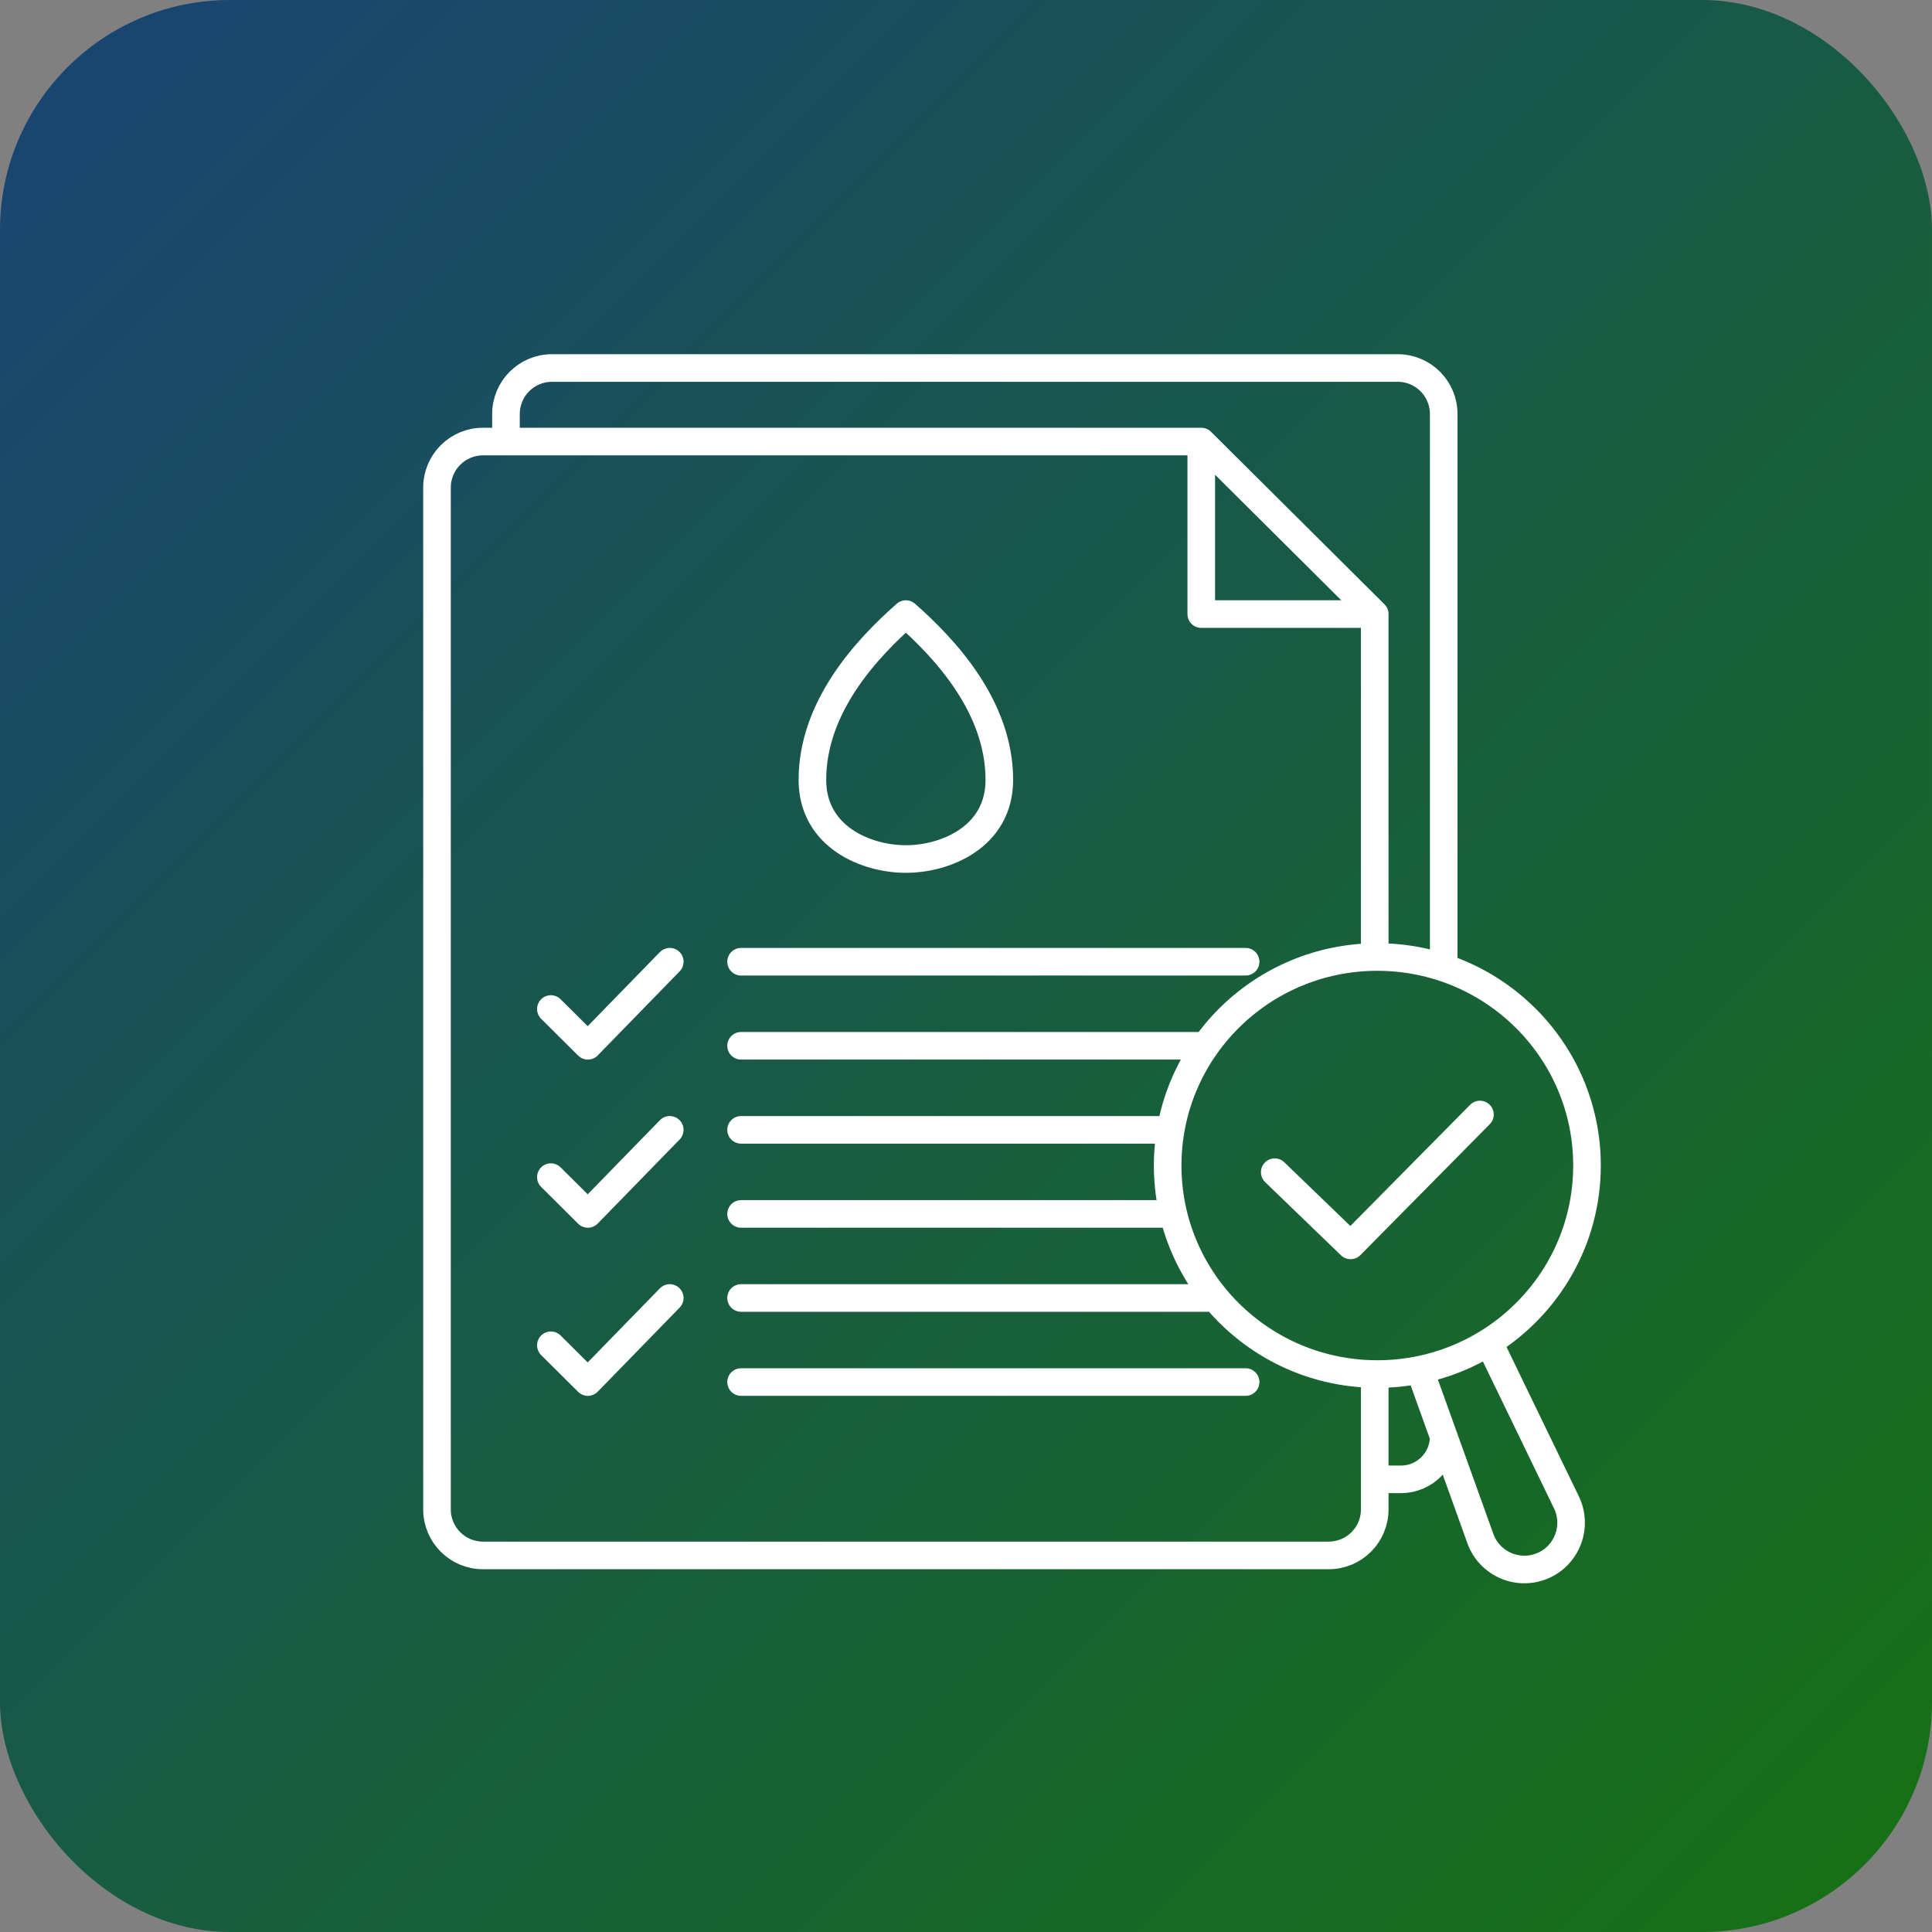 <?xml version="1.0" encoding="UTF-8"?> <svg xmlns="http://www.w3.org/2000/svg" width="84" height="84" viewBox="0 0 84 84" fill="none"><rect x="0" y="0" width="84" height="84" fill="#808080" stroke="none"/><rect width="84" height="84" rx="10" fill="url(#paint0_linear_1479_237)"></rect><path d="M62.77 42.073V18C62.77 16.895 61.875 16 60.77 16H23.999C22.894 16 21.999 16.895 21.999 18V19.198M21.999 19.198H52.229M21.999 19.198H21C19.895 19.198 19 20.094 19 21.198V65.627C19 66.732 19.895 67.627 21 67.627H57.771C58.876 67.627 59.771 66.732 59.771 65.627V59.741M32.221 60.089H54.157M32.221 56.434H52.843M32.221 52.779H51.015M32.221 49.124H50.901M32.221 45.469H52.421M32.221 41.814H54.157M23.951 43.87L25.559 45.469L29.12 41.814M23.951 51.18L25.559 52.779L29.12 49.124M23.951 58.49L25.559 60.089L29.12 56.434M52.229 19.198L59.771 26.699M52.229 19.198V26.699H59.771M59.771 41.61V26.699M64.733 58.354C67.296 56.749 69 53.91 69 50.675C69 45.669 64.919 41.609 59.884 41.609C54.85 41.609 50.768 45.669 50.768 50.675C50.768 55.682 54.85 59.741 59.884 59.741C60.516 59.741 61.132 59.677 61.727 59.556M64.733 58.354L68.106 65.321C68.598 66.338 68.166 67.561 67.145 68.044V68.044C66.06 68.556 64.77 68.023 64.364 66.894L61.727 59.556M64.733 58.354C63.826 58.921 62.812 59.334 61.727 59.556M59.771 64.32H60.909C61.937 64.32 62.77 63.487 62.77 62.459V62.459M64.345 48.457L58.721 54.147L55.423 50.965M39.386 26.699C41.091 28.2 43.449 30.729 43.449 33.908C43.449 36.381 41.121 37.349 39.386 37.349C37.651 37.349 35.322 36.381 35.322 33.908C35.322 30.729 37.68 28.2 39.386 26.699Z" stroke="white" stroke-width="1.2" stroke-linecap="round" stroke-linejoin="round"></path><defs><linearGradient id="paint0_linear_1479_237" x1="84" y1="84" x2="0" y2="0" gradientUnits="userSpaceOnUse"><stop stop-color="#177212"></stop><stop offset="1" stop-color="#194475"></stop></linearGradient></defs></svg> 
